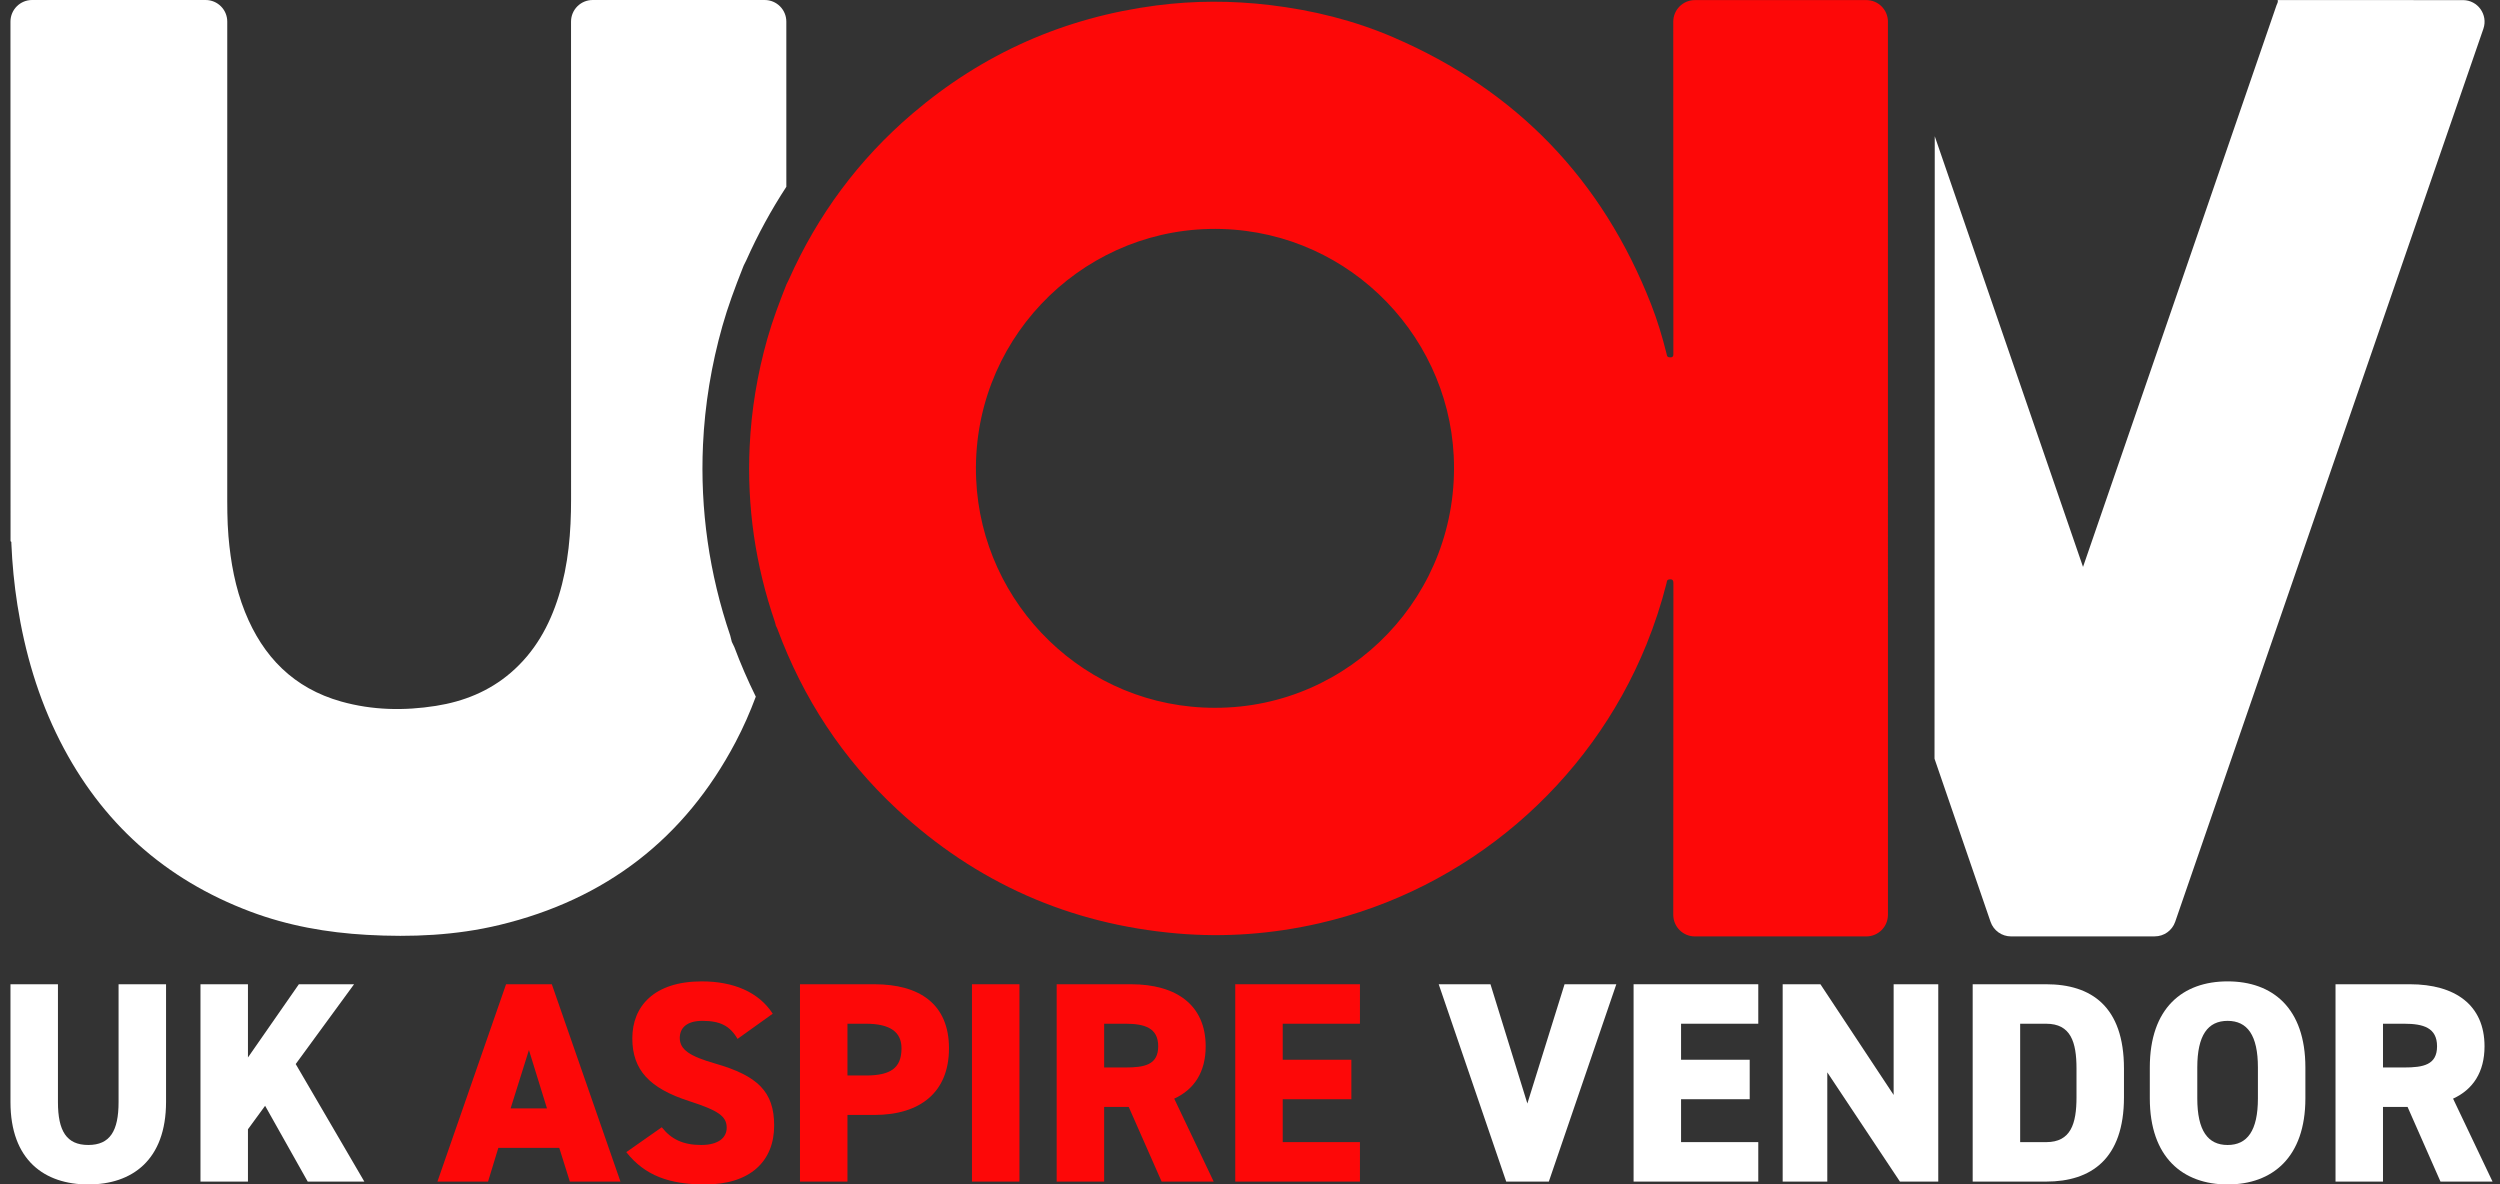 <svg viewBox="0 0 2891.11 1369.76" version="1.1" xmlns="http://www.w3.org/2000/svg" id="Layer_1">
  
  <rect x="0" y="0" width="2891.11" height="1369.76" fill="#333333" stroke="none"/>
  
  <defs>
    <style>
      .st0 {
        fill: #fff;
      }

      .st1 {
        fill: #fd0808;
      }
    </style>
  </defs>
  <g>
    <g>
      <path d="M2822.28,1366.45l-38.04-86.32h-28.44v86.32h-54.9v-228.22h85.99c52.58,0,86.33,24.13,86.33,71.77,0,29.76-13.24,49.93-36.38,60.52l45.65,95.93h-60.21ZM2780.28,1234.48c22.15,0,38.03-2.99,38.03-24.48s-15.88-26.12-38.03-26.12h-24.48v50.6h24.48Z" class="st0"></path>
      <path d="M2576.09,1369.76c-51.92,0-89.96-31.43-89.96-99.57v-35.71c0-68.81,38.04-99.57,89.96-99.57s89.96,30.76,89.96,99.57v35.71c0,68.14-38.03,99.57-89.96,99.57ZM2541.04,1270.2c0,37.38,12.24,53.92,35.05,53.92s35.06-16.54,35.06-53.92v-35.71c0-37.38-12.24-53.92-35.06-53.92s-35.05,16.54-35.05,53.92v35.71Z" class="st0"></path>
      <path d="M2281.3,1366.45v-228.22h85c51.94,0,89.96,25.48,89.96,97.57v33.07c0,71.45-38.03,97.57-89.96,97.57h-85ZM2401.36,1268.88v-33.07c0-30.76-6.61-51.92-35.06-51.92h-30.1v136.92h30.1c28.45,0,35.06-21.17,35.06-51.92h0Z" class="st0"></path>
      <path d="M2241.49,1138.23v228.22h-44.33l-84-126.34v126.34h-51.6v-228.22h43.66l84.67,128.01v-128.01h51.6Z" class="st0"></path>
      <path d="M2033.35,1138.23v45.65h-89.3v41.66h79.38v45.65h-79.38v49.61h89.3v45.65h-144.2v-228.22h144.2Z" class="st0"></path>
      <path d="M1723.65,1138.23l42.66,137.92,43.01-137.92h59.86l-78.05,228.22h-49.28l-78.06-228.22h59.87-.01Z" class="st0"></path>
    </g>
    <g>
      <path d="M1572.69,1138.23v45.65h-89.3v41.66h79.38v45.65h-79.38v49.61h89.3v45.65h-144.2v-228.22h144.2Z" class="st1"></path>
      <path d="M1343.36,1366.45l-38.04-86.32h-28.44v86.32h-54.9v-228.22h85.99c52.58,0,86.33,24.13,86.33,71.77,0,29.76-13.24,49.93-36.38,60.52l45.65,95.93h-60.21ZM1301.36,1234.48c22.15,0,38.03-2.99,38.03-24.48s-15.88-26.12-38.03-26.12h-24.48v50.6h24.48Z" class="st1"></path>
      <path d="M1178.93,1366.45h-54.91v-228.22h54.91v228.22Z" class="st1"></path>
      <path d="M980.03,1289.37v77.08h-54.9v-228.22h85.99c52.58,0,86.33,23.16,86.33,74.09s-33.41,77.05-86.33,77.05h-31.09,0ZM1001.2,1243.75c28.78,0,41.34-8.62,41.34-31.43,0-18.53-12.56-28.44-41.34-28.44h-21.17v59.87h21.17Z" class="st1"></path>
      <path d="M852.93,1201.41c-8.94-15.22-20.19-20.85-40.69-20.85-18.18,0-26.12,8.27-26.12,19.85,0,13.55,11.9,21.17,40.68,29.44,49.62,14.22,68.47,32.75,68.47,71.77,0,41.34-27.79,68.14-79.72,68.14-41.68,0-69.79-10.26-91.28-37.38l41.02-28.76c11.24,14.22,25.13,20.49,45.64,20.49s29.44-8.94,29.44-19.85c0-13.22-9.25-19.85-43-30.76-46.31-14.89-66.14-36.06-66.14-72.77s24.8-65.82,80.36-65.82c36.38,0,65.82,12.25,82.03,37.38l-40.68,29.11h-.01Z" class="st1"></path>
      <path d="M505.85,1366.45l79.38-228.22h52.92l79.38,228.22h-58.54l-12.24-39.02h-70.45l-11.9,39.02h-58.55,0ZM590.52,1281.78h42.01l-20.85-67.46-21.17,67.46h0Z" class="st1"></path>
    </g>
    <g>
      <path d="M355.87,1366.45l-49.28-87.66-19.85,27.15v60.52h-54.9v-228.22h54.9v84.67l58.87-84.67h63.84l-67.48,92.27,79.38,135.95h-65.48,0Z" class="st0"></path>
      <path d="M192.03,1138.23v135.95c0,67.46-39.36,95.58-89.96,95.58s-89.96-28.12-89.96-95.26v-136.27h54.9v136.27c0,33.4,9.92,49.61,35.06,49.61s35.05-16.21,35.05-49.61v-136.27h54.91,0Z" class="st0"></path>
    </g>
  </g>
  <g>
    <path d="M2237.17,877.42l64.8,188.6c3.48,10.12,12.99,16.9,23.69,16.88,53.59-.11,112.58-.1,166.17-.04,10.67.01,20.17-6.75,23.65-16.84L2871.89,33.29c5.6-16.23-6.44-33.15-23.61-33.16-70.92-.04-144.41-.04-214.31-.04.84,2.29-.66,4.14-1.32,6.06-28.87,84.03-223.75,649.47-223.75,649.47-57.33-166.53-114.43-332.38-171.47-498.06" class="st0"></path>
    <path d="M2158.29.1h-198.26c-13.81,0-25,11.2-25,25.01l.12,382.36c0,3.26.54,6.33-4.59,5.75-3-.34-2.86-2.44-3.29-4.15-4.84-19.4-10.58-38.55-17.86-57.16-56.44-144.19-155.58-247.36-297.87-308.66-45.68-19.68-93.57-31.51-142.98-37.4-43.9-5.23-87.8-5.23-131.58.5-106.18,13.88-200.25,55.49-281.74,125.01-62.21,53.06-109.71,117.22-142.98,191.91-.88,1.97-1.9,3.87-2.85,5.8-8.12,20.56-15.96,41.21-22,62.51-11.62,40.95-18.54,82.62-20.51,125.17-3.2,69.45,6.69,136.95,29.28,202.65.48,1.41.74,2.89,1.11,4.33.57,1.18,1.25,2.33,1.7,3.55,29.76,80.42,75.57,150.31,138.41,208.68,91.41,84.92,199.57,132.75,323.84,143.53,55.28,4.8,110.11.66,164.27-11.72,170.38-38.96,312.94-160.45,378.58-322.65,9.32-23.02,17.05-46.55,23.13-70.64.43-1.71.17-3.99,3.1-4.41,4.79-.69,4.87,1.9,4.87,5.52-.05,109.24-.13,311.73-.16,382.32,0,13.83,11.21,25.03,25.04,25,64.11-.11,134.08-.11,198.19,0,13.82.02,25.03-11.18,25.03-25V25.1c0-13.81-11.19-25-25-25ZM1405.55,818.53c-150.23.43-270.44-119.29-276.68-264.41-6.78-157.67,117.65-285.98,269.69-289.34,153.03-3.38,275.4,117.1,282.58,262.34,7.95,160.62-119.95,291.5-275.59,291.4h0Z" class="st1"></path>
    <path d="M848.7,747.22l-2.4-4.97-1.35-5.35c-.15-.59-.29-1.19-.43-1.79-24.38-71.64-34.99-145.94-31.54-220.89,2.12-46.06,9.69-92.3,22.5-137.43,6.32-22.26,14.05-43.13,23.72-67.6l.82-2.07.99-2c.39-.8.79-1.59,1.19-2.38.27-.53.64-1.25.78-1.55,13.33-29.92,28.82-58.34,46.38-85.18,0-7.92-.01-15.84-.01-23.76,0-45.26-.01-126.39-.01-167.27,0-13.81-11.19-24.98-25-24.98h-198.98c-13.81,0-25,11.18-25,24.99,0,88.57-.02,390.86.05,552.33.02,37.96-2.99,75.5-14.31,111.95-10.71,34.47-27.81,65.05-55.61,88.85-24.97,21.38-54.3,33.12-86.44,38.19-36.78,5.8-73.39,5.08-109.41-5.01-54.89-15.38-90.54-51.7-111.36-103.71-11.22-28.04-16.54-57.42-19.08-87.38-1.53-18.12-1.41-36.28-1.41-54.43,0-157.65.01-453.31.02-540.79,0-13.82-11.19-24.99-25-24.99H37.1C23.29,0,12.1,11.2,12.1,25.01c.02,93.2.09,424.17.09,600.94,1.31.46.91,1.61.95,2.52.98,23.81,3.29,47.48,6.98,71.02,8.59,54.85,23.97,107.6,49.16,157.22,47.89,94.37,121.41,160.34,220.48,197.58,43.31,16.28,88.39,24.23,134.5,26.82,51.63,2.9,102.96.7,153.36-11.44,122.55-29.51,214.06-99.55,272.98-211.35,9.03-17.13,16.77-34.71,23.45-52.67-9.18-18.56-17.48-37.73-24.85-57.42-.16-.31-.32-.65-.5-1.01h0Z" class="st0"></path>
  </g>
</svg>